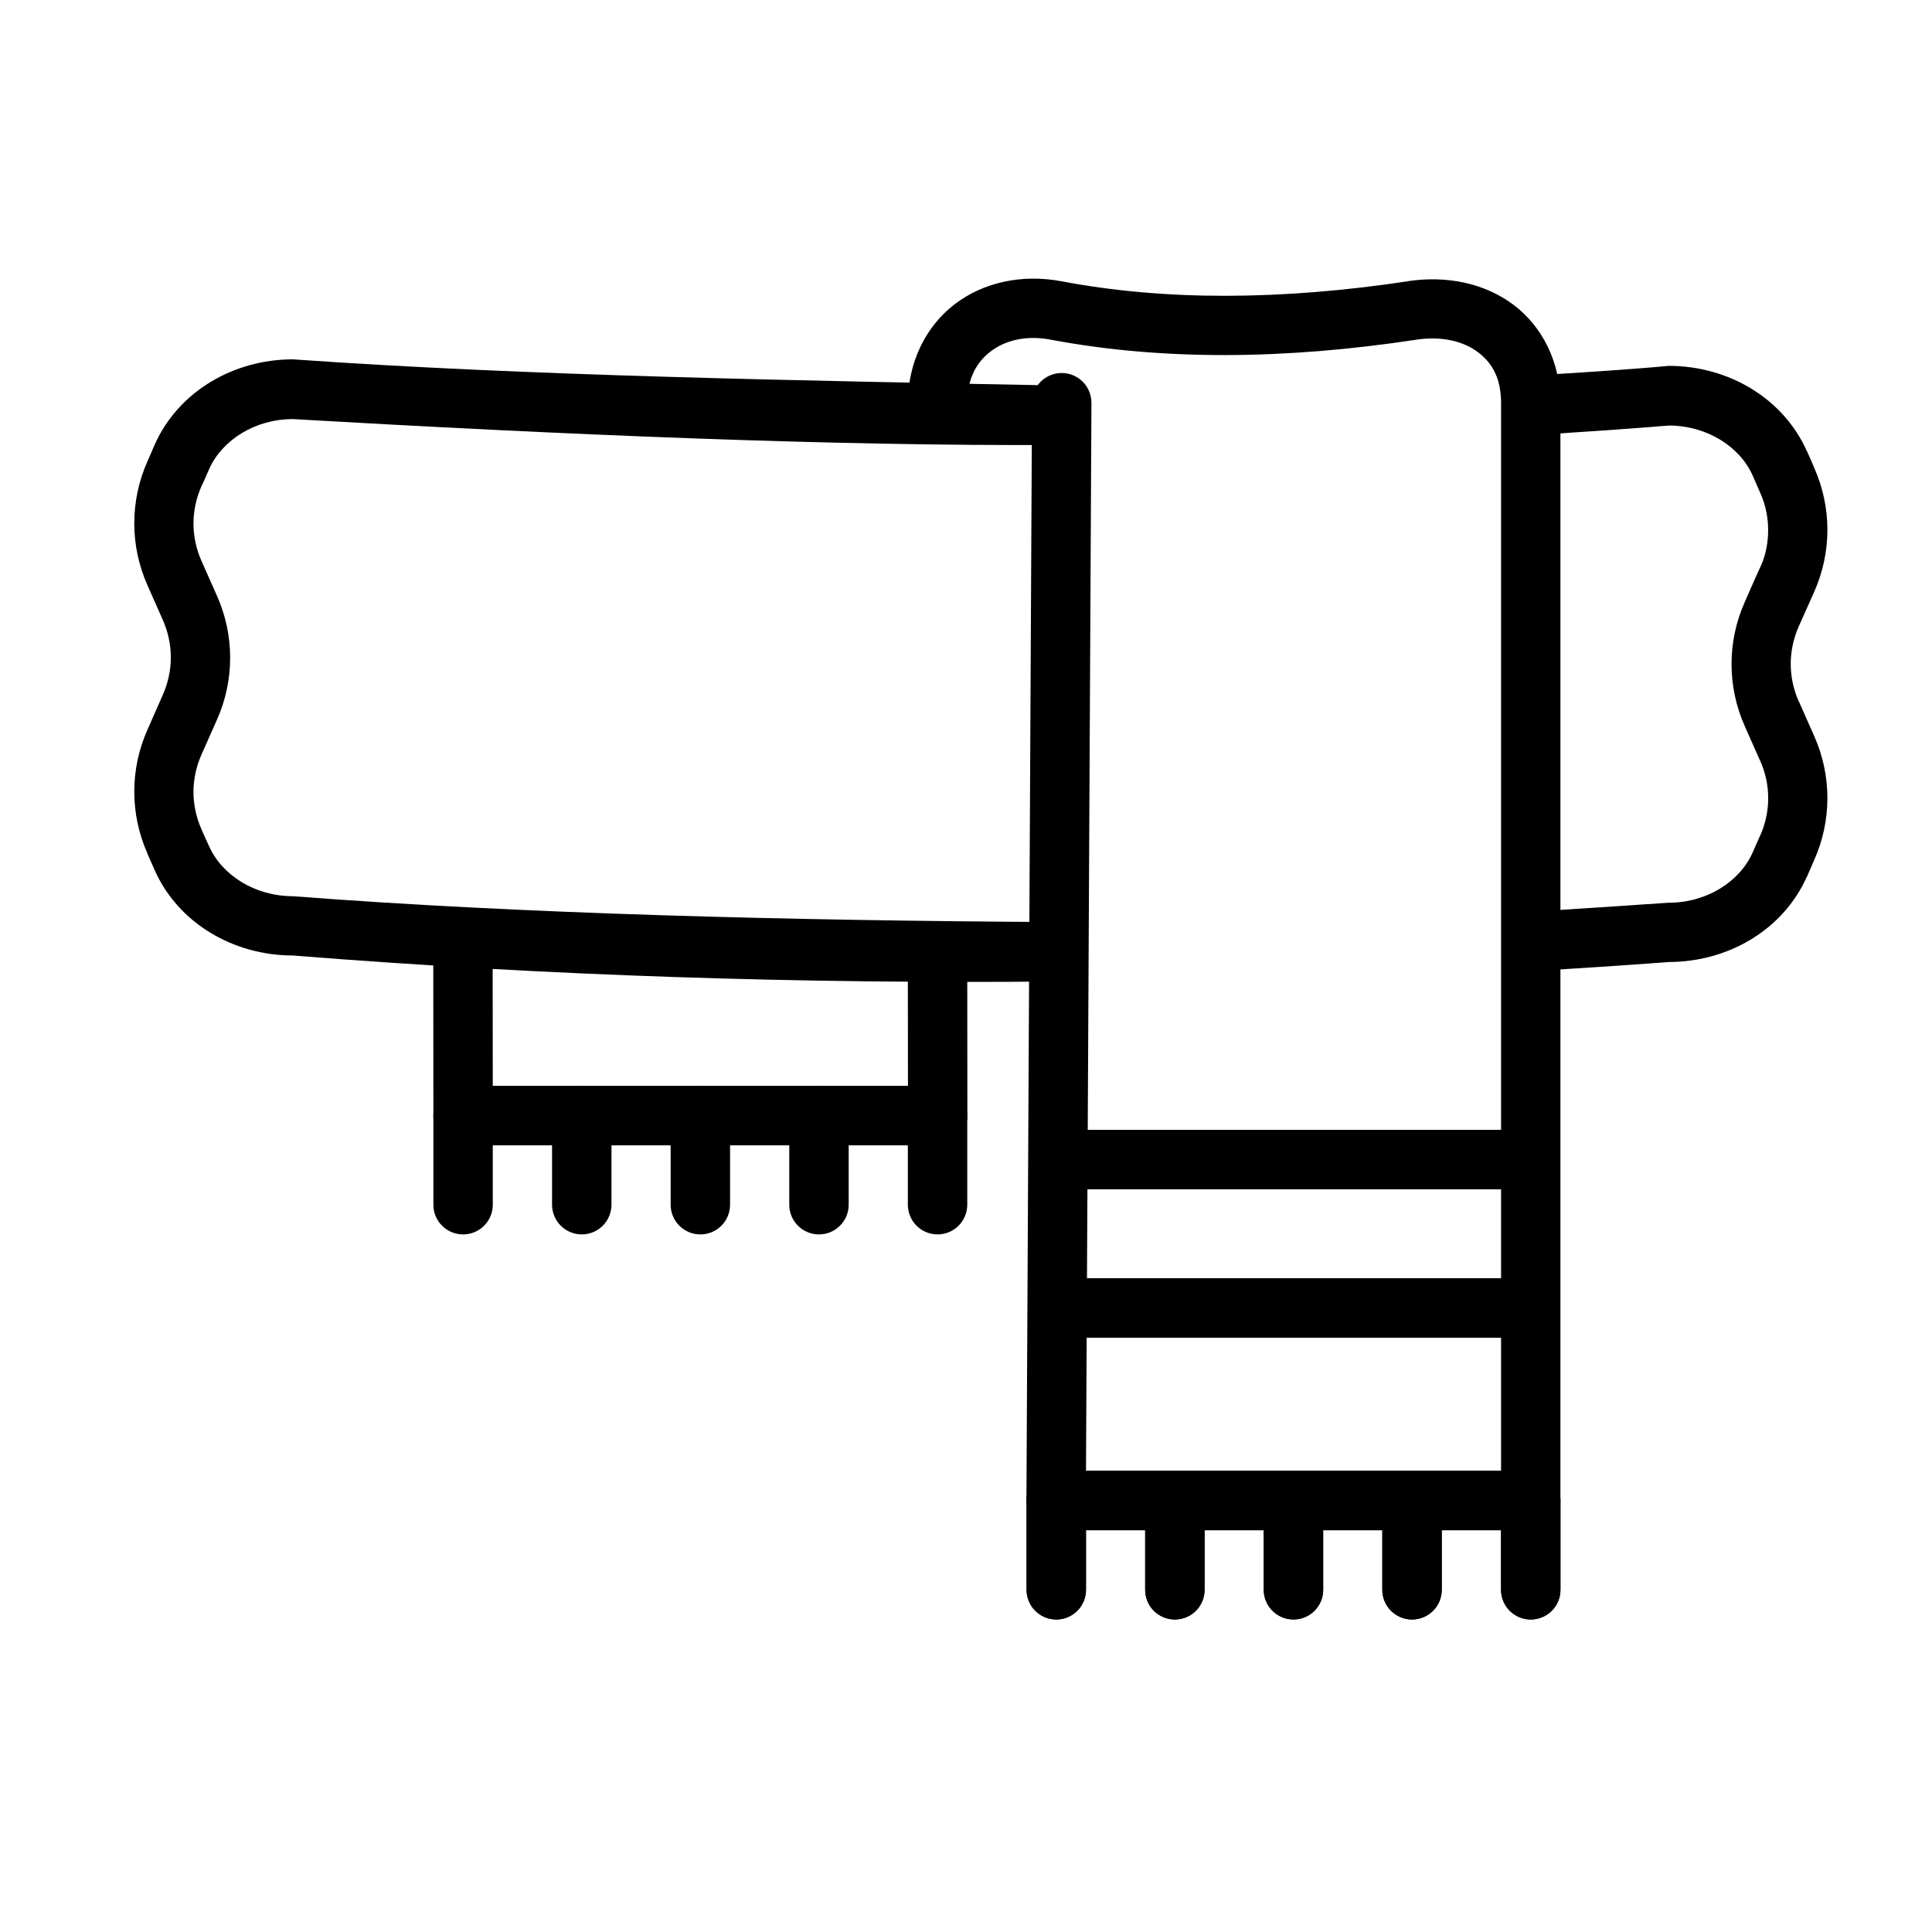 <?xml version="1.0" encoding="UTF-8"?>
<!-- The Best Svg Icon site in the world: iconSvg.co, Visit us! https://iconsvg.co -->
<svg fill="#000000" width="800px" height="800px" version="1.1" viewBox="144 144 512 512" xmlns="http://www.w3.org/2000/svg">
 <g fill-rule="evenodd">
  <path d="m258.82 392.4 0.031 47.262c0 4.348 3.523 7.871 7.871 7.871h125.77c4.359 0 7.891-3.547 7.871-7.902l-0.031-39.387c0.156-10.645-15.895-10.645-15.746 0l0.031 31.52h-110.03l-0.031-39.391z"/>
  <path d="m266.63 431.76c-2.094 0.023-4.09 0.879-5.551 2.379s-2.262 3.519-2.231 5.613v23.398c-0.031 2.109 0.785 4.141 2.266 5.641s3.5 2.344 5.606 2.344c2.109 0 4.129-0.844 5.609-2.344 1.477-1.5 2.293-3.531 2.266-5.641v-23.398c0.031-2.125-0.797-4.172-2.297-5.68-1.5-1.504-3.543-2.34-5.668-2.312z"/>
  <path d="m392.34 431.76c-4.348 0.066-7.816 3.644-7.75 7.992v23.398c-0.027 2.106 0.789 4.137 2.269 5.637 1.477 1.5 3.496 2.344 5.602 2.344 2.109 0 4.129-0.844 5.606-2.344 1.48-1.5 2.297-3.531 2.269-5.637v-23.398c0.031-2.133-0.801-4.184-2.305-5.691-1.508-1.504-3.562-2.336-5.691-2.301z"/>
  <path d="m298.05 431.76c-4.348 0.066-7.816 3.644-7.75 7.992v23.398c-0.027 2.106 0.789 4.137 2.269 5.637s3.5 2.344 5.606 2.344c2.106 0 4.125-0.844 5.606-2.344 1.477-1.5 2.293-3.531 2.266-5.637v-23.398c0.035-2.133-0.797-4.184-2.305-5.691-1.508-1.504-3.559-2.336-5.691-2.301z"/>
  <path d="m329.48 431.76c-4.348 0.066-7.816 3.644-7.75 7.992v23.398c-0.031 2.109 0.785 4.141 2.266 5.641s3.5 2.344 5.606 2.344c2.109 0 4.129-0.844 5.609-2.344 1.48-1.5 2.293-3.531 2.266-5.641v-23.398c0.031-2.133-0.801-4.184-2.305-5.691-1.508-1.504-3.562-2.336-5.691-2.301z"/>
  <path d="m360.91 431.76c-4.344 0.066-7.816 3.644-7.746 7.992v23.398c-0.031 2.109 0.785 4.141 2.266 5.641 1.477 1.5 3.496 2.344 5.606 2.344 2.106 0 4.125-0.844 5.606-2.344s2.297-3.531 2.266-5.641v-23.398c0.035-2.133-0.797-4.184-2.305-5.691-1.508-1.504-3.559-2.336-5.691-2.301z"/>
  <path d="m221.61 239.23c-15.82 0-30.391 8.625-36.594 22.57l-1.938 4.457c-4.66 10.469-4.66 22.371 0 32.84l4.027 9.102c2.887 6.484 2.887 13.559 0 20.047l-4.027 9.133c-4.66 10.469-4.66 22.34 0 32.809h-0.031l1.969 4.457c6.199 13.93 20.754 22.559 36.562 22.57 67.512 5.394 135.04 7.543 202.5 6.887l-0.156-15.742c-70.613-0.395-142.07-2.191-202.31-6.856-10.043 0-18.75-5.555-22.172-13.191-0.699-1.418-1.34-2.965-2-4.43-2.887-6.484-2.887-13.531 0-20.016l4.059-9.133c4.66-10.469 4.66-22.371 0-32.84l-4.059-9.133c-2.887-6.484-2.887-13.531 0-20.016 0.699-1.418 1.34-2.984 2-4.457 3.414-7.648 12.121-13.223 22.172-13.223 70.59 4.078 142.58 7.195 203.14 6.856l-0.125-15.742c-69.32-1.355-140.71-2.543-203.01-6.949z"/>
  <path d="m549.17 243.61 1.016 15.715c11.977-0.77 24.008-1.559 36.07-2.551h0.031c10.051 0.012 18.766 5.57 22.172 13.219l1.938 4.426c3.406 7.391 2.356 15.285 0.031 20.016-1.387 2.981-2.711 6.098-4.059 9.133-4.66 10.465-4.66 22.371 0 32.836l4.027 9.102h0.031c2.887 6.484 2.887 13.562 0 20.047h-0.031l-1.969 4.457c-3.414 7.644-12.121 13.219-22.172 13.219-12.875 0.883-26.027 1.738-37.055 2.43l0.953 15.711c12-0.738 24.043-1.512 36.102-2.43 15.82 0 30.359-8.629 36.562-22.57h0.031l1.938-4.457c4.66-10.465 4.66-22.371 0-32.84l-4.027-9.102h-0.031c-2.887-6.488-2.887-13.559 0-20.047l4.059-9.098c4.66-10.469 4.66-22.371 0-32.844-0.551-1.418-1.301-2.996-1.938-4.457h-0.031c-6.203-13.941-20.742-22.566-36.562-22.566-12.305 1.133-26.246 1.938-37.09 2.644z"/>
  <path d="m423.8 533.84c-4.332 0.066-7.797 3.629-7.746 7.961v23.398c-0.031 2.109 0.785 4.141 2.266 5.641 1.477 1.5 3.496 2.344 5.606 2.344 2.106 0 4.125-0.844 5.606-2.344 1.48-1.5 2.297-3.531 2.266-5.641v-23.398c0.027-2.125-0.809-4.168-2.316-5.668-1.504-1.5-3.555-2.328-5.68-2.293z"/>
  <path d="m549.54 533.84c-4.332 0.066-7.797 3.629-7.746 7.961v23.398c-0.031 2.109 0.785 4.141 2.266 5.641 1.477 1.5 3.496 2.344 5.606 2.344 2.106 0 4.125-0.844 5.606-2.344s2.297-3.531 2.266-5.641v-23.398c0.027-2.125-0.809-4.168-2.316-5.668-1.504-1.5-3.555-2.328-5.68-2.293z"/>
  <path d="m455.23 533.84c-4.336 0.066-7.801 3.629-7.75 7.961v23.398c-0.031 2.109 0.785 4.141 2.266 5.641 1.48 1.5 3.5 2.344 5.606 2.344 2.109 0 4.129-0.844 5.609-2.344s2.293-3.531 2.266-5.641v-23.398c0.023-2.125-0.812-4.168-2.316-5.668-1.508-1.5-3.555-2.328-5.68-2.293z"/>
  <path d="m486.66 533.84c-4.336 0.066-7.801 3.625-7.75 7.961v23.398c-0.031 2.109 0.785 4.137 2.266 5.637s3.5 2.344 5.606 2.344c2.106 0 4.125-0.844 5.606-2.344 1.48-1.5 2.297-3.527 2.266-5.637v-23.398c0.027-2.125-0.809-4.168-2.316-5.668-1.504-1.5-3.551-2.328-5.676-2.293z"/>
  <path d="m518.11 533.84c-4.348 0.051-7.832 3.613-7.781 7.961v23.398c-0.031 2.109 0.785 4.141 2.266 5.641 1.48 1.5 3.5 2.344 5.609 2.344 2.106 0 4.125-0.844 5.606-2.344s2.297-3.531 2.266-5.641v-23.398c0.023-2.117-0.809-4.156-2.305-5.656-1.5-1.5-3.539-2.332-5.66-2.305z"/>
  <path d="m517.07 218.55c-33.543 5.031-64.242 5.207-91.699 0-10.449-1.973-20.691 0.203-28.352 6.059-7.66 5.852-12.422 15.402-12.422 26.258h-0.004c-0.027 2.106 0.789 4.137 2.269 5.637 1.477 1.5 3.496 2.344 5.602 2.344 2.109 0 4.129-0.844 5.606-2.344 1.48-1.5 2.297-3.531 2.269-5.637 0-6.516 2.418-10.848 6.211-13.746 3.797-2.898 9.285-4.352 15.898-3.106 29.625 5.586 62.082 5.293 96.961 0 6.824-1.023 12.48 0.473 16.27 3.32 3.789 2.848 6.121 6.934 6.121 13.465v282.94h-110l1.445-282.91-0.008 0.004c0.031-2.109-0.785-4.141-2.266-5.641-1.48-1.5-3.5-2.344-5.606-2.344-2.109 0-4.129 0.844-5.606 2.344-1.48 1.5-2.297 3.531-2.266 5.641l-1.477 290.81c-0.008 2.094 0.816 4.102 2.293 5.586 1.48 1.48 3.484 2.316 5.578 2.316h125.77c4.348 0 7.871-3.527 7.871-7.875v-290.81c0-10.84-4.781-20.332-12.422-26.074-7.641-5.742-17.695-7.824-28.047-6.269z"/>
  <path d="m423.89 443.44v15.742h125.77v-15.742z"/>
  <path d="m423.89 482.77v15.742h125.77v-15.742z"/>
  <path d="m423.8 533.84c-4.332 0.066-7.797 3.629-7.746 7.961v23.398c-0.031 2.109 0.785 4.141 2.266 5.641 1.477 1.5 3.496 2.344 5.606 2.344 2.106 0 4.125-0.844 5.606-2.344 1.48-1.5 2.297-3.531 2.266-5.641v-23.398c0.027-2.125-0.809-4.168-2.316-5.668-1.504-1.5-3.555-2.328-5.68-2.293z"/>
  <path d="m549.54 533.84c-4.332 0.066-7.797 3.629-7.746 7.961v23.398c-0.031 2.109 0.785 4.141 2.266 5.641 1.477 1.5 3.496 2.344 5.606 2.344 2.106 0 4.125-0.844 5.606-2.344s2.297-3.531 2.266-5.641v-23.398c0.027-2.125-0.809-4.168-2.316-5.668-1.504-1.5-3.555-2.328-5.68-2.293z"/>
  <path d="m455.23 533.84c-4.336 0.066-7.801 3.629-7.75 7.961v23.398c-0.031 2.109 0.785 4.141 2.266 5.641 1.48 1.5 3.5 2.344 5.606 2.344 2.109 0 4.129-0.844 5.609-2.344s2.293-3.531 2.266-5.641v-23.398c0.023-2.125-0.812-4.168-2.316-5.668-1.508-1.5-3.555-2.328-5.68-2.293z"/>
  <path d="m486.66 533.84c-4.336 0.066-7.801 3.625-7.75 7.961v23.398c-0.031 2.109 0.785 4.137 2.266 5.637s3.5 2.344 5.606 2.344c2.106 0 4.125-0.844 5.606-2.344 1.48-1.5 2.297-3.527 2.266-5.637v-23.398c0.027-2.125-0.809-4.168-2.316-5.668-1.504-1.5-3.551-2.328-5.676-2.293z"/>
  <path d="m518.11 533.84c-4.348 0.051-7.832 3.613-7.781 7.961v23.398c-0.031 2.109 0.785 4.141 2.266 5.641 1.48 1.5 3.5 2.344 5.609 2.344 2.106 0 4.125-0.844 5.606-2.344s2.297-3.531 2.266-5.641v-23.398c0.023-2.117-0.809-4.156-2.305-5.656-1.5-1.5-3.539-2.332-5.66-2.305z"/>
  <path d="m423.89 443.44v15.742h125.77v-15.742z"/>
  <path d="m423.89 482.77v15.742h125.77v-15.742z"/>
 </g>
</svg>